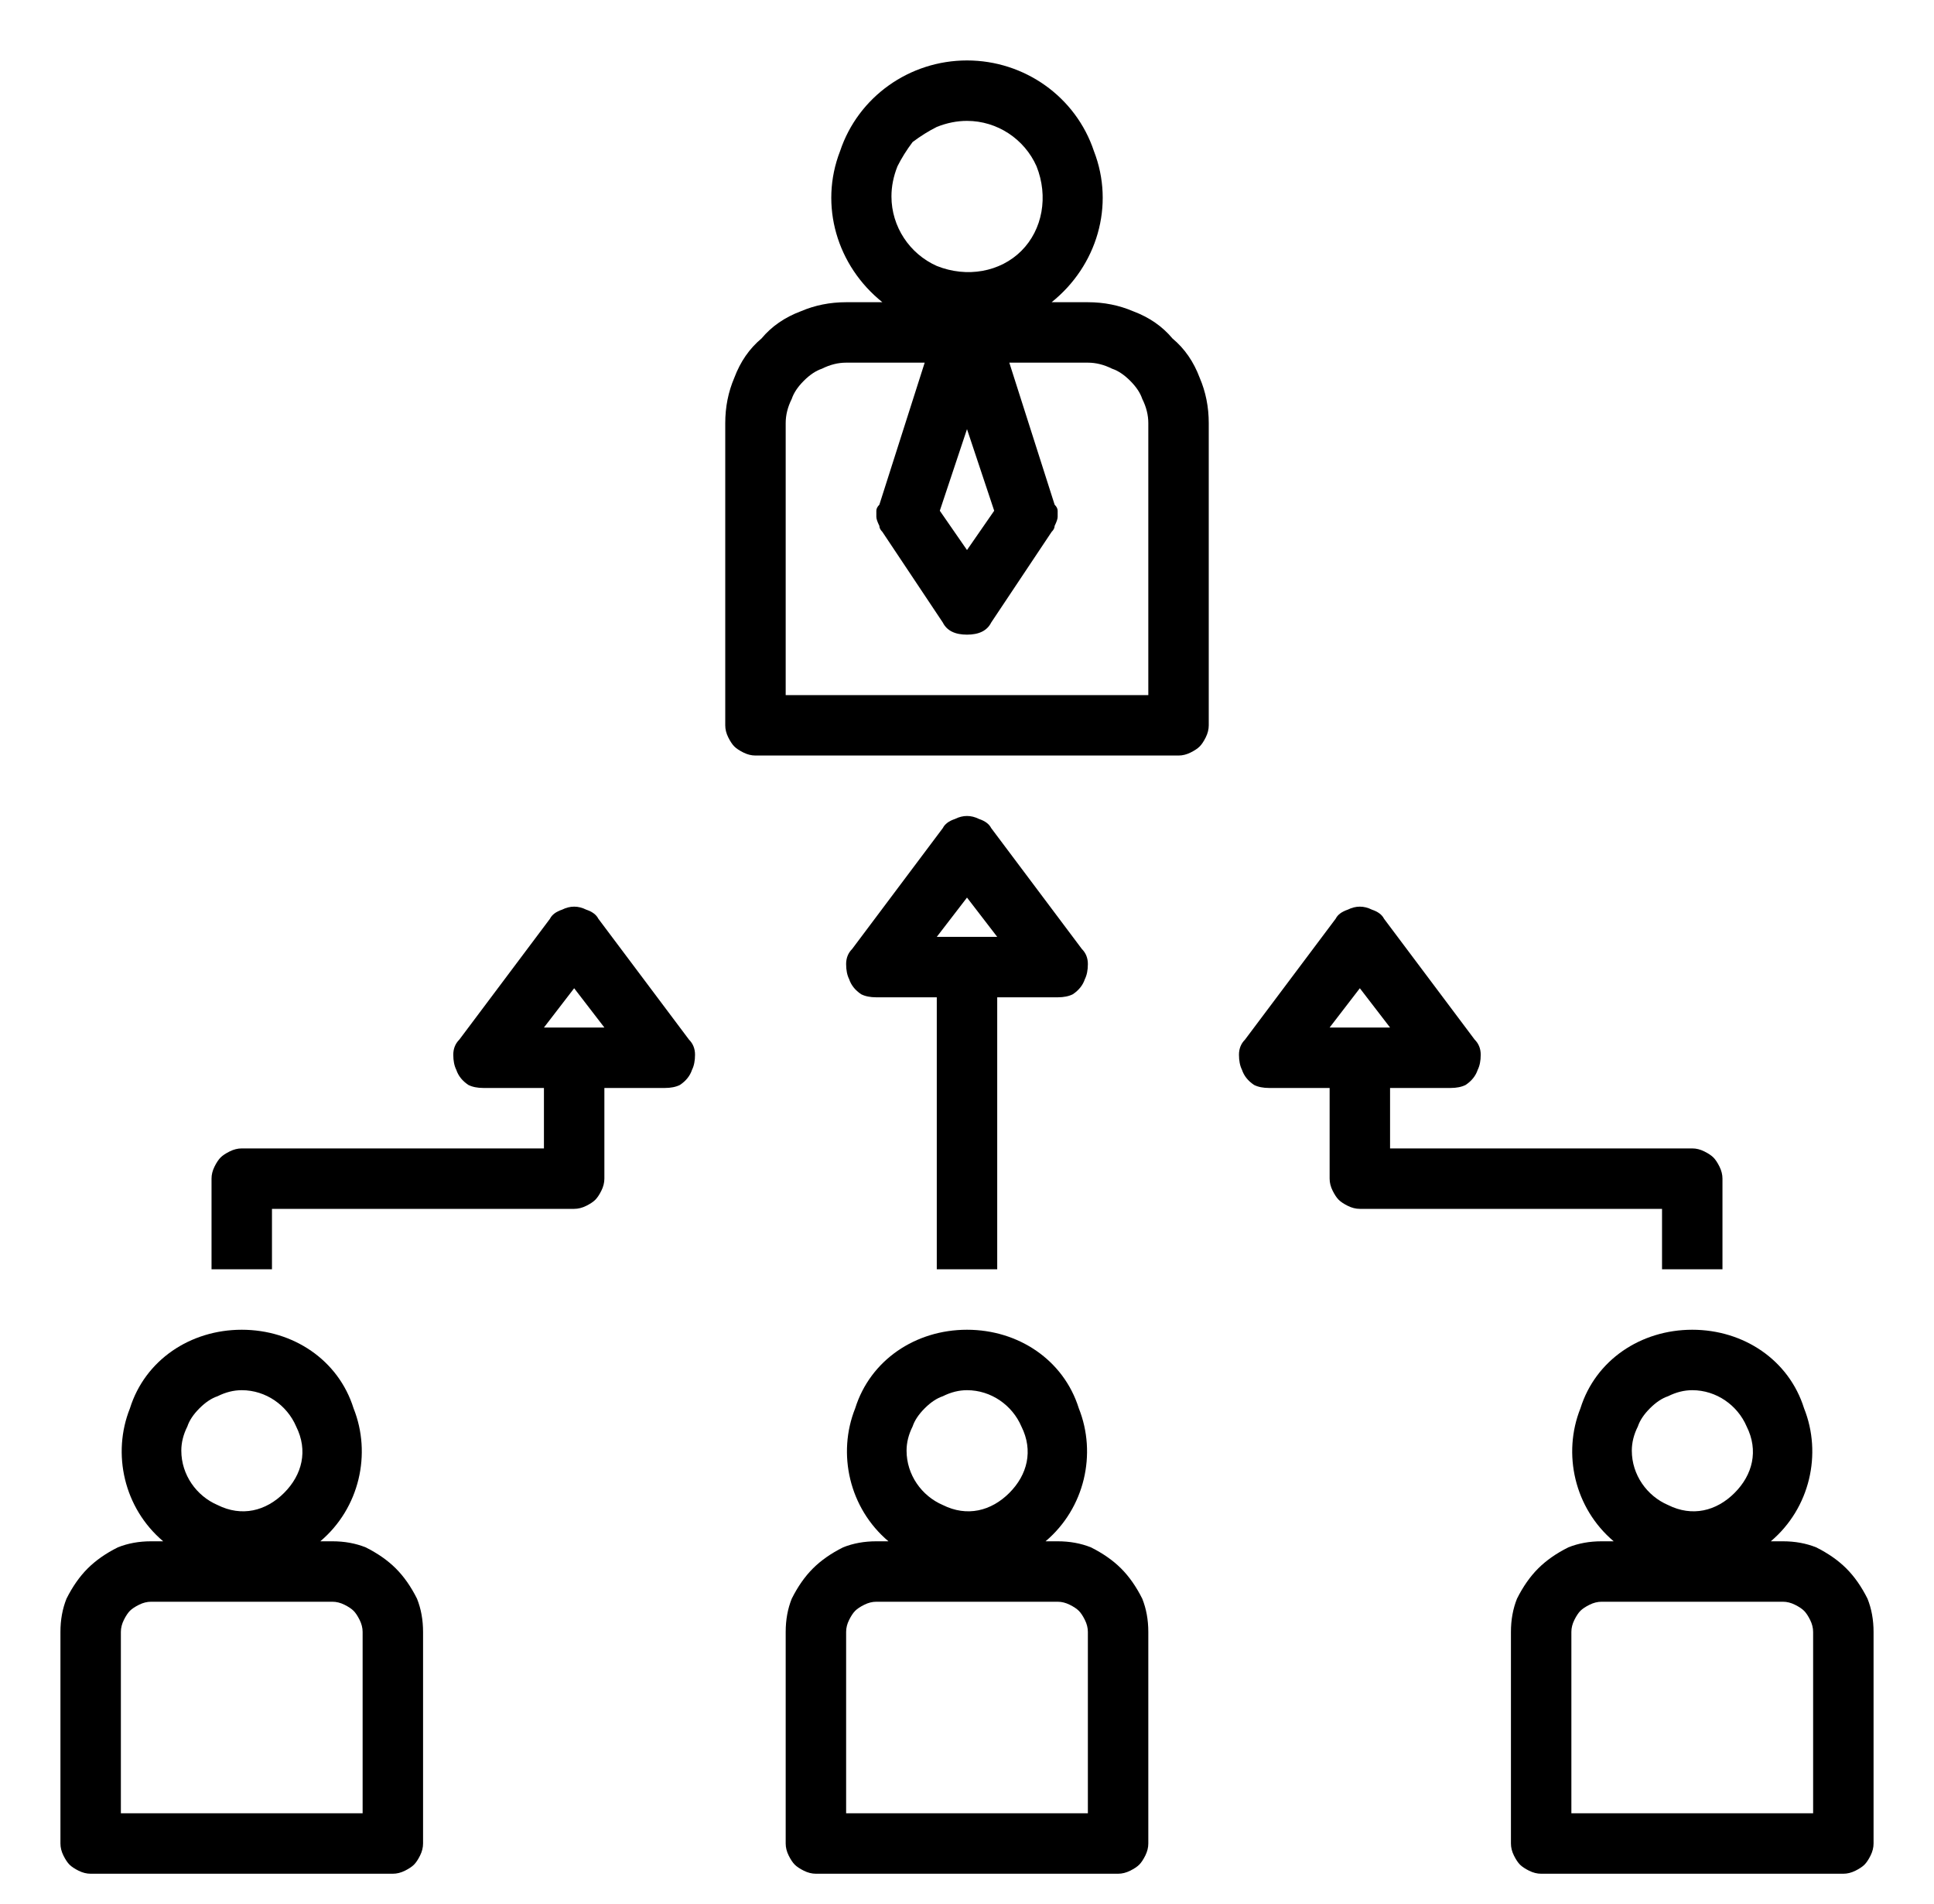 <svg version="1.2" xmlns="http://www.w3.org/2000/svg" viewBox="0 0 64 63" width="64" height="63">
	<style>
		tspan { white-space:pre } 
		.s0 { fill: #000000 } 
		.t1 { font-size: 5px;fill: #000000;font-family: "' Helvetica  Neue'" } 
	</style>
	<path id="Layer" fill-rule="evenodd" class="s0" d="m12.1 51.2q0.6 0.3 1 0.7 0.4 0.4 0.7 1 0.2 0.5 0.2 1.1v7q0 0.2-0.1 0.4-0.1 0.2-0.2 0.3-0.1 0.1-0.3 0.2-0.2 0.1-0.4 0.1h-10q-0.2 0-0.4-0.1-0.2-0.1-0.3-0.2-0.1-0.1-0.2-0.3-0.1-0.2-0.1-0.4v-7q0-0.6 0.2-1.1 0.3-0.6 0.7-1 0.4-0.4 1-0.7 0.5-0.2 1.1-0.2h0.4c-1.3-1.1-1.7-2.9-1.1-4.4 0.5-1.6 2-2.6 3.7-2.6 1.7 0 3.2 1 3.7 2.6 0.6 1.5 0.2 3.3-1.1 4.4h0.4q0.6 0 1.1 0.2zm-4.9-5q-0.3 0.1-0.6 0.4-0.3 0.3-0.4 0.6-0.2 0.4-0.2 0.8c0 0.8 0.5 1.5 1.2 1.8 0.8 0.4 1.6 0.2 2.2-0.4 0.6-0.6 0.8-1.4 0.4-2.2-0.3-0.7-1-1.2-1.8-1.2q-0.4 0-0.8 0.2zm4.8 7.8q0-0.2-0.1-0.4-0.1-0.2-0.2-0.3-0.1-0.1-0.3-0.2-0.2-0.1-0.4-0.1h-6q-0.2 0-0.4 0.1-0.2 0.1-0.3 0.2-0.1 0.1-0.2 0.3-0.1 0.2-0.1 0.4v6h8z"/>
	<path id="Layer" fill-rule="evenodd" class="s0" d="m36.1 51.2q0.6 0.3 1 0.7 0.4 0.4 0.7 1 0.2 0.5 0.2 1.1v7q0 0.2-0.1 0.4-0.1 0.2-0.2 0.3-0.1 0.1-0.3 0.2-0.2 0.1-0.4 0.1h-10q-0.2 0-0.4-0.1-0.2-0.1-0.3-0.2-0.1-0.1-0.2-0.3-0.1-0.2-0.1-0.4v-7q0-0.6 0.2-1.1 0.3-0.6 0.7-1 0.4-0.4 1-0.7 0.5-0.2 1.1-0.2h0.4c-1.3-1.1-1.7-2.9-1.1-4.4 0.5-1.6 2-2.6 3.7-2.6 1.7 0 3.2 1 3.7 2.6 0.6 1.5 0.2 3.3-1.1 4.4h0.4q0.6 0 1.1 0.2zm-4.9-5q-0.3 0.1-0.6 0.4-0.3 0.3-0.4 0.6-0.2 0.4-0.2 0.8c0 0.8 0.5 1.5 1.2 1.8 0.8 0.4 1.6 0.2 2.2-0.4 0.6-0.6 0.8-1.4 0.4-2.2-0.3-0.7-1-1.2-1.8-1.2q-0.4 0-0.8 0.2zm4.8 7.8q0-0.2-0.1-0.4-0.1-0.2-0.2-0.3-0.1-0.1-0.3-0.2-0.2-0.1-0.4-0.1h-6q-0.2 0-0.4 0.1-0.2 0.1-0.3 0.2-0.1 0.1-0.2 0.3-0.1 0.2-0.1 0.4v6h8z"/>
	<path id="Layer" fill-rule="evenodd" class="s0" d="m60.1 51.2q0.6 0.3 1 0.7 0.4 0.4 0.7 1 0.2 0.5 0.2 1.1v7q0 0.2-0.1 0.4-0.1 0.2-0.2 0.3-0.1 0.1-0.3 0.2-0.2 0.1-0.4 0.1h-10q-0.2 0-0.4-0.1-0.2-0.1-0.3-0.2-0.1-0.1-0.2-0.3-0.1-0.2-0.1-0.4v-7q0-0.6 0.2-1.1 0.3-0.6 0.7-1 0.4-0.4 1-0.7 0.5-0.2 1.1-0.2h0.4c-1.3-1.1-1.7-2.9-1.1-4.4 0.5-1.6 2-2.6 3.7-2.6 1.7 0 3.2 1 3.7 2.6 0.6 1.5 0.2 3.3-1.1 4.4h0.4q0.6 0 1.1 0.2zm-4.9-5q-0.3 0.1-0.6 0.4-0.3 0.3-0.4 0.6-0.2 0.4-0.2 0.8c0 0.8 0.5 1.5 1.2 1.8 0.8 0.4 1.6 0.2 2.2-0.4 0.6-0.6 0.8-1.4 0.4-2.2-0.3-0.7-1-1.2-1.8-1.2q-0.4 0-0.8 0.2zm4.8 7.8q0-0.2-0.1-0.4-0.1-0.2-0.2-0.3-0.1-0.1-0.3-0.2-0.2-0.1-0.4-0.1h-6q-0.2 0-0.4 0.1-0.2 0.1-0.3 0.2-0.1 0.1-0.2 0.3-0.1 0.2-0.1 0.4v6h8z"/>
	<path id="Layer" fill-rule="evenodd" class="s0" d="m31 42v-9h-2q-0.3 0-0.5-0.1-0.3-0.2-0.4-0.5-0.1-0.2-0.1-0.5 0-0.3 0.2-0.5l3-4q0.1-0.2 0.4-0.3 0.2-0.1 0.4-0.1 0.2 0 0.4 0.1 0.3 0.1 0.4 0.3l3 4q0.2 0.2 0.2 0.5 0 0.3-0.1 0.5-0.1 0.3-0.4 0.5-0.2 0.1-0.5 0.1h-2v9zm0-11h2l-1-1.3z"/>
	<path id="Layer" fill-rule="evenodd" class="s0" d="m22.8 34.4q0.2 0.2 0.2 0.5 0 0.3-0.1 0.5-0.1 0.3-0.4 0.5-0.2 0.1-0.5 0.1h-2v3q0 0.2-0.1 0.4-0.1 0.2-0.2 0.3-0.1 0.1-0.3 0.2-0.2 0.1-0.4 0.1h-10v2h-2v-3q0-0.2 0.1-0.4 0.1-0.2 0.2-0.3 0.1-0.1 0.3-0.2 0.2-0.1 0.4-0.1h10v-2h-2q-0.3 0-0.5-0.1-0.3-0.2-0.4-0.5-0.1-0.2-0.1-0.5 0-0.3 0.2-0.5l3-4q0.1-0.2 0.4-0.3 0.2-0.1 0.4-0.1 0.2 0 0.4 0.1 0.3 0.1 0.4 0.3zm-2.8-0.4l-1-1.3-1 1.3z"/>
	<path id="Layer" fill-rule="evenodd" class="s0" d="m55 40h-10q-0.2 0-0.4-0.1-0.2-0.1-0.3-0.2-0.1-0.1-0.2-0.3-0.1-0.2-0.1-0.4v-3h-2q-0.3 0-0.5-0.1-0.3-0.2-0.4-0.5-0.1-0.2-0.1-0.5 0-0.3 0.2-0.5l3-4q0.1-0.2 0.4-0.3 0.2-0.1 0.4-0.1 0.2 0 0.4 0.1 0.3 0.1 0.4 0.3l3 4q0.2 0.2 0.2 0.5 0 0.3-0.1 0.5-0.1 0.3-0.4 0.5-0.2 0.1-0.5 0.1h-2v2h10q0.2 0 0.4 0.1 0.2 0.1 0.3 0.2 0.1 0.1 0.2 0.3 0.1 0.2 0.1 0.4v3h-2zm-9-6l-1-1.3-1 1.3z"/>
	<path id="Layer" fill-rule="evenodd" class="s0" d="m37.5 10.3q0.8 0.3 1.3 0.9 0.6 0.5 0.9 1.3 0.3 0.7 0.3 1.5v10q0 0.2-0.1 0.4-0.1 0.2-0.2 0.3-0.1 0.1-0.3 0.2-0.2 0.1-0.4 0.1h-14q-0.2 0-0.4-0.1-0.2-0.1-0.3-0.2-0.1-0.1-0.2-0.3-0.1-0.2-0.1-0.4v-10q0-0.8 0.3-1.5 0.3-0.8 0.9-1.3 0.5-0.6 1.3-0.9 0.7-0.3 1.5-0.3h1.2c-1.5-1.2-2.1-3.2-1.4-5 0.6-1.8 2.3-3 4.2-3 1.9 0 3.6 1.2 4.2 3 0.7 1.8 0.1 3.8-1.4 5h1.2q0.8 0 1.5 0.3zm-6.5-6.1q-0.4 0.2-0.8 0.5-0.3 0.4-0.5 0.8-0.2 0.5-0.2 1c0 1 0.6 1.9 1.5 2.3 1 0.4 2.1 0.2 2.8-0.5 0.7-0.7 0.9-1.8 0.5-2.8-0.4-0.9-1.3-1.5-2.3-1.5q-0.5 0-1 0.2zm7 9.8q0-0.4-0.2-0.8-0.1-0.3-0.4-0.6-0.3-0.3-0.6-0.4-0.4-0.2-0.8-0.2h-2.6l1.5 4.7q0.1 0.1 0.1 0.2 0 0.1 0 0.2 0 0.1-0.1 0.3 0 0.1-0.1 0.2l-2 3q-0.1 0.2-0.3 0.3-0.2 0.1-0.5 0.1-0.3 0-0.5-0.1-0.2-0.1-0.3-0.3l-2-3q-0.1-0.1-0.1-0.2-0.1-0.2-0.1-0.3 0-0.1 0-0.2 0-0.1 0.1-0.2l1.5-4.7h-2.6q-0.4 0-0.8 0.2-0.3 0.1-0.6 0.4-0.3 0.3-0.4 0.6-0.2 0.4-0.2 0.8v9h12zm-6 0.2l-0.9 2.7 0.9 1.3 0.9-1.3z"/>

</svg>